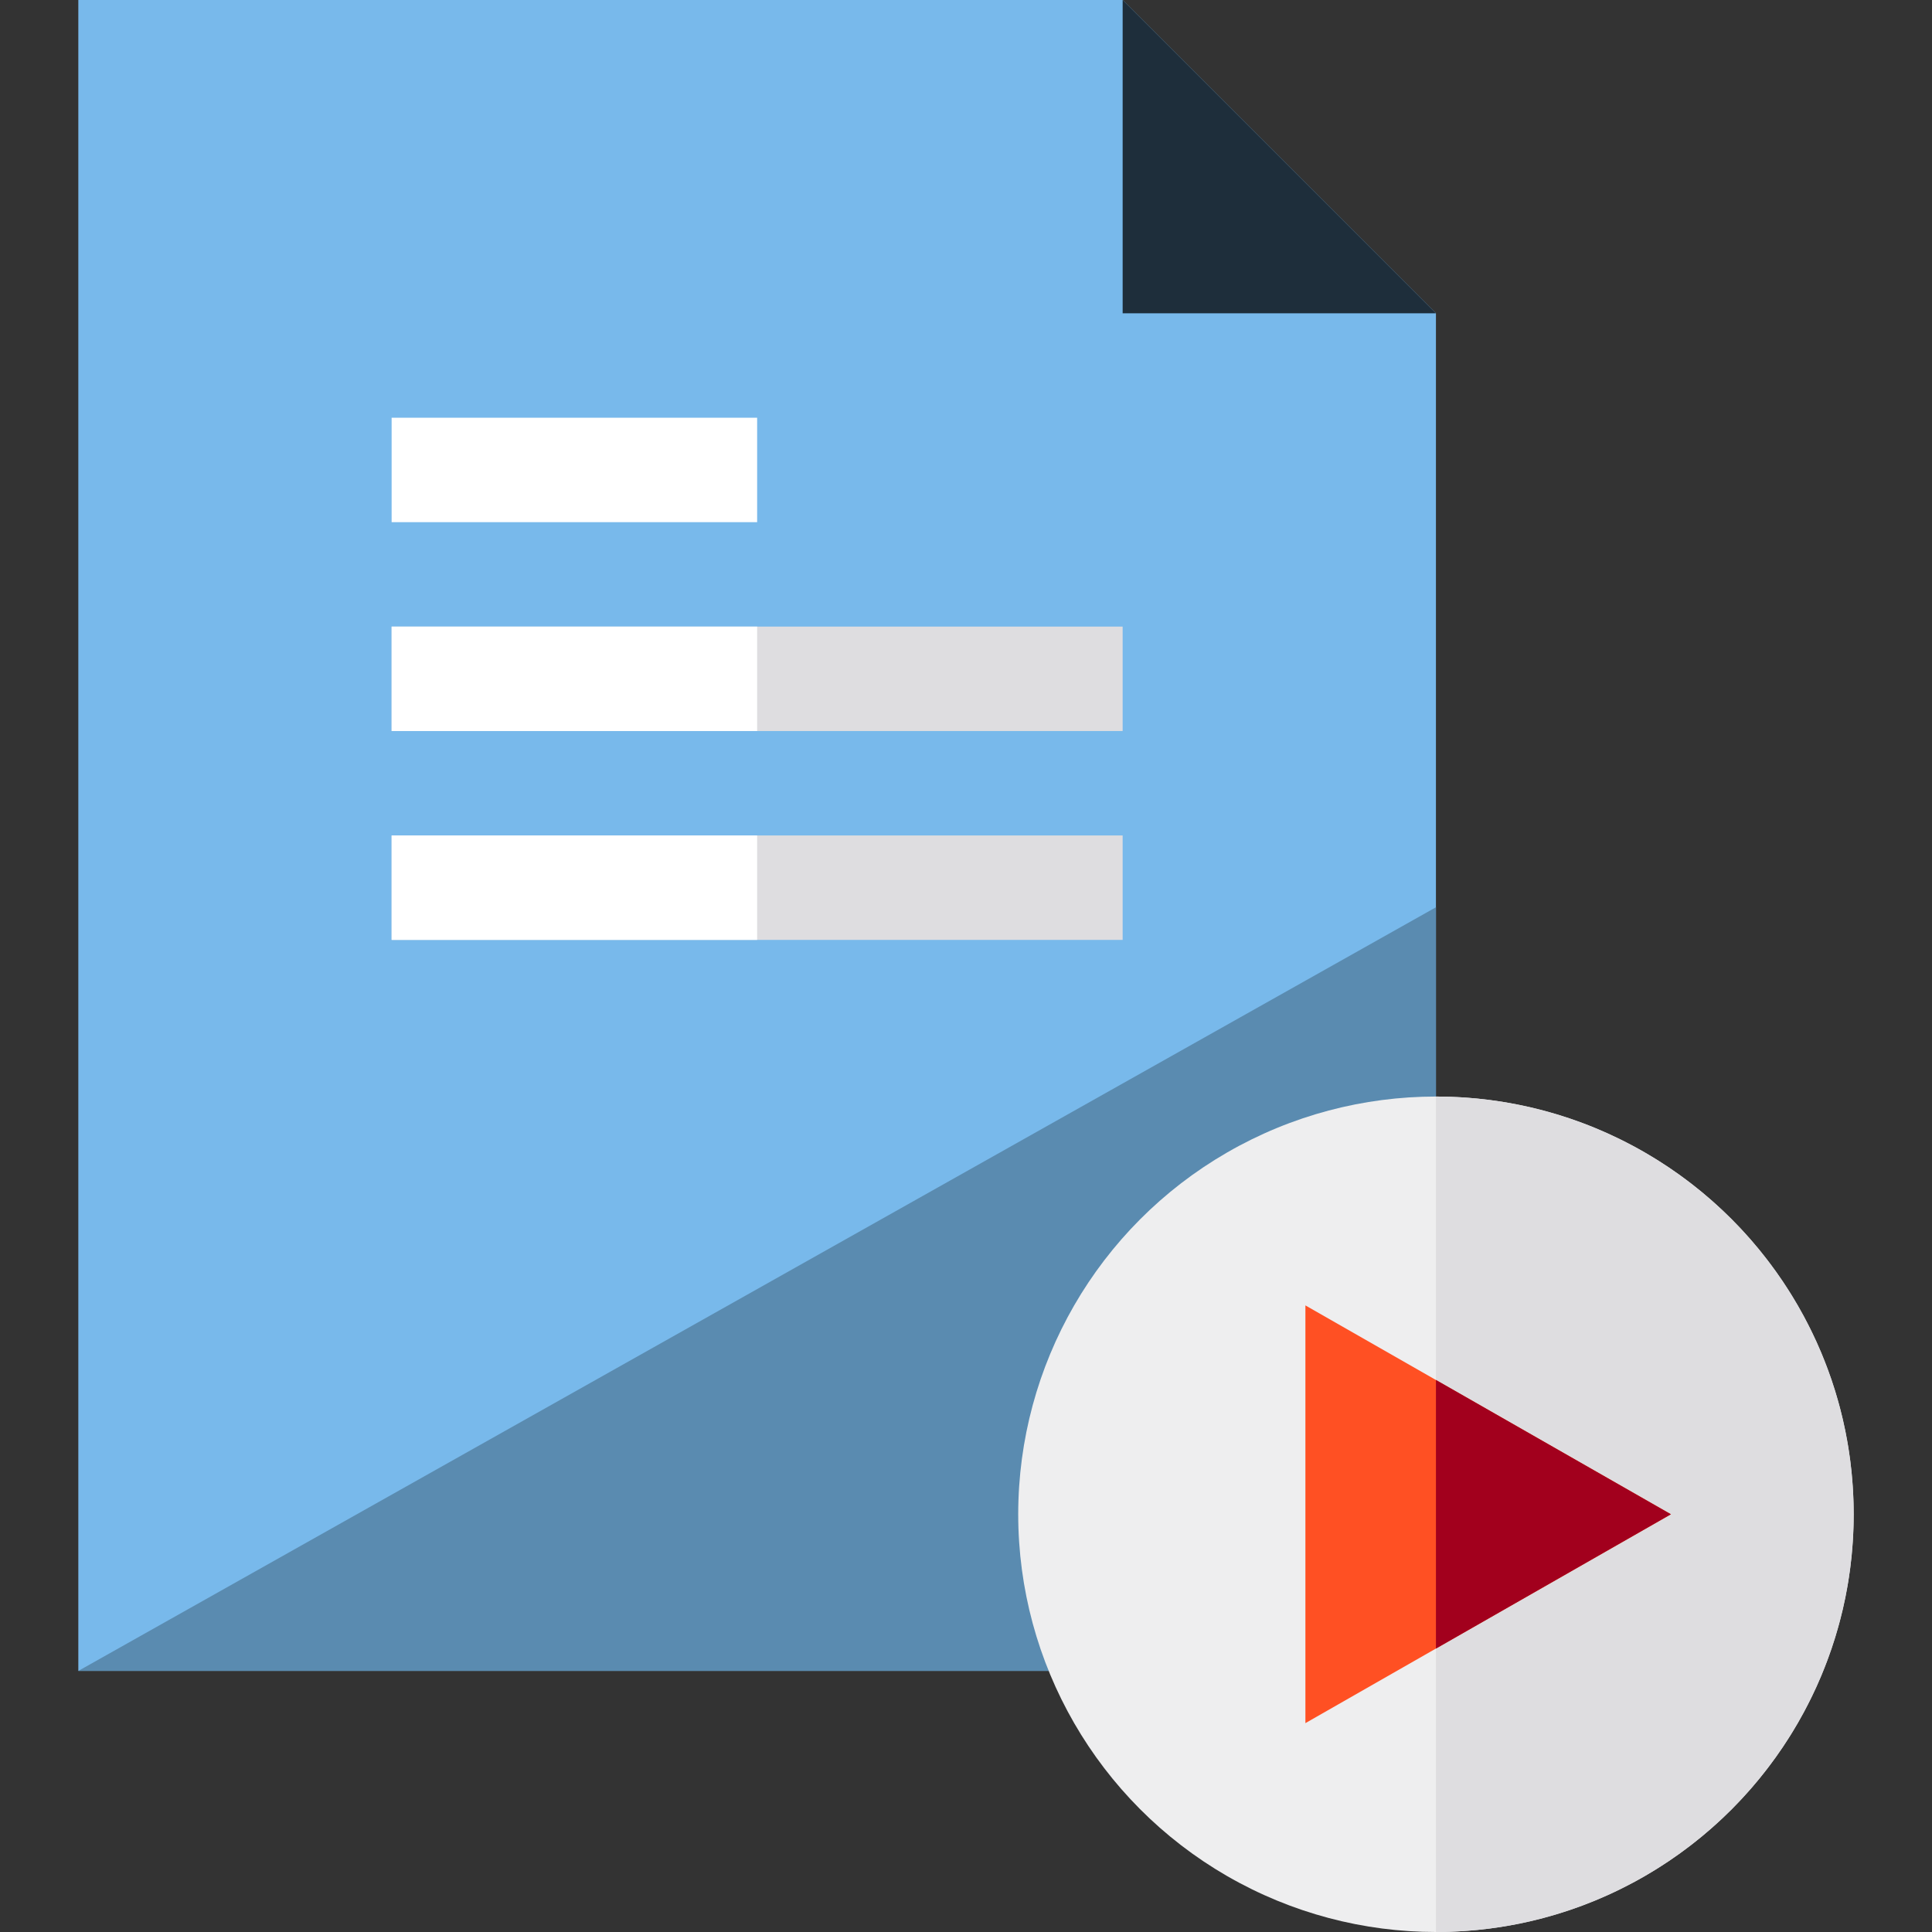 <?xml version="1.0" encoding="iso-8859-1"?>
<!-- Uploaded to: SVG Repo, www.svgrepo.com, Generator: SVG Repo Mixer Tools -->
<svg version="1.1" id="Layer_1" xmlns="http://www.w3.org/2000/svg" xmlns:xlink="http://www.w3.org/1999/xlink" 
	 viewBox="0 0 370 370" xml:space="preserve">
<rect x="0" y="0" width="370" height="370" fill="#333333" stroke="none"/>
<g id="XMLID_772_">
	<polygon id="XMLID_69_" style="fill:#78B9EB;" points="15,320 15,0 215,0 275,60 275,320 	"/>
	<polygon id="XMLID_773_" style="fill:#5A8BB0;" points="275,173.75 15,320 275,320 	"/>
	<rect id="XMLID_774_" x="75" y="120" style="fill:#DEDDE0;" width="140" height="20"/>
	<rect id="XMLID_775_" x="75" y="160" style="fill:#DEDDE0;" width="140" height="20"/>
	<rect id="XMLID_776_" x="75" y="80" style="fill:#FFFFFF;" width="70" height="20"/>
	<rect id="XMLID_777_" x="75" y="120" style="fill:#FFFFFF;" width="70" height="20"/>
	<rect id="XMLID_778_" x="75" y="160" style="fill:#FFFFFF;" width="70" height="20"/>
	<g id="XMLID_779_">
		<circle id="XMLID_62_" style="fill:#EEEEEF;" cx="275" cy="290" r="80"/>
		<path id="XMLID_61_" style="fill:#DEDDE0;" d="M275,210c44.183,0,80,35.817,80,80s-35.817,80-80,80"/>
	</g>
	<polygon id="XMLID_780_" style="fill:#1E2E3B;" points="215,0 275,60 215,60 	"/>
	<polygon id="XMLID_781_" style="fill:#FF5023;" points="250,250 250,330 320,290 	"/>
	<polygon id="XMLID_782_" style="fill:#A2001D;" points="275,264.276 275,315.724 320,290 	"/>
</g>
</svg>